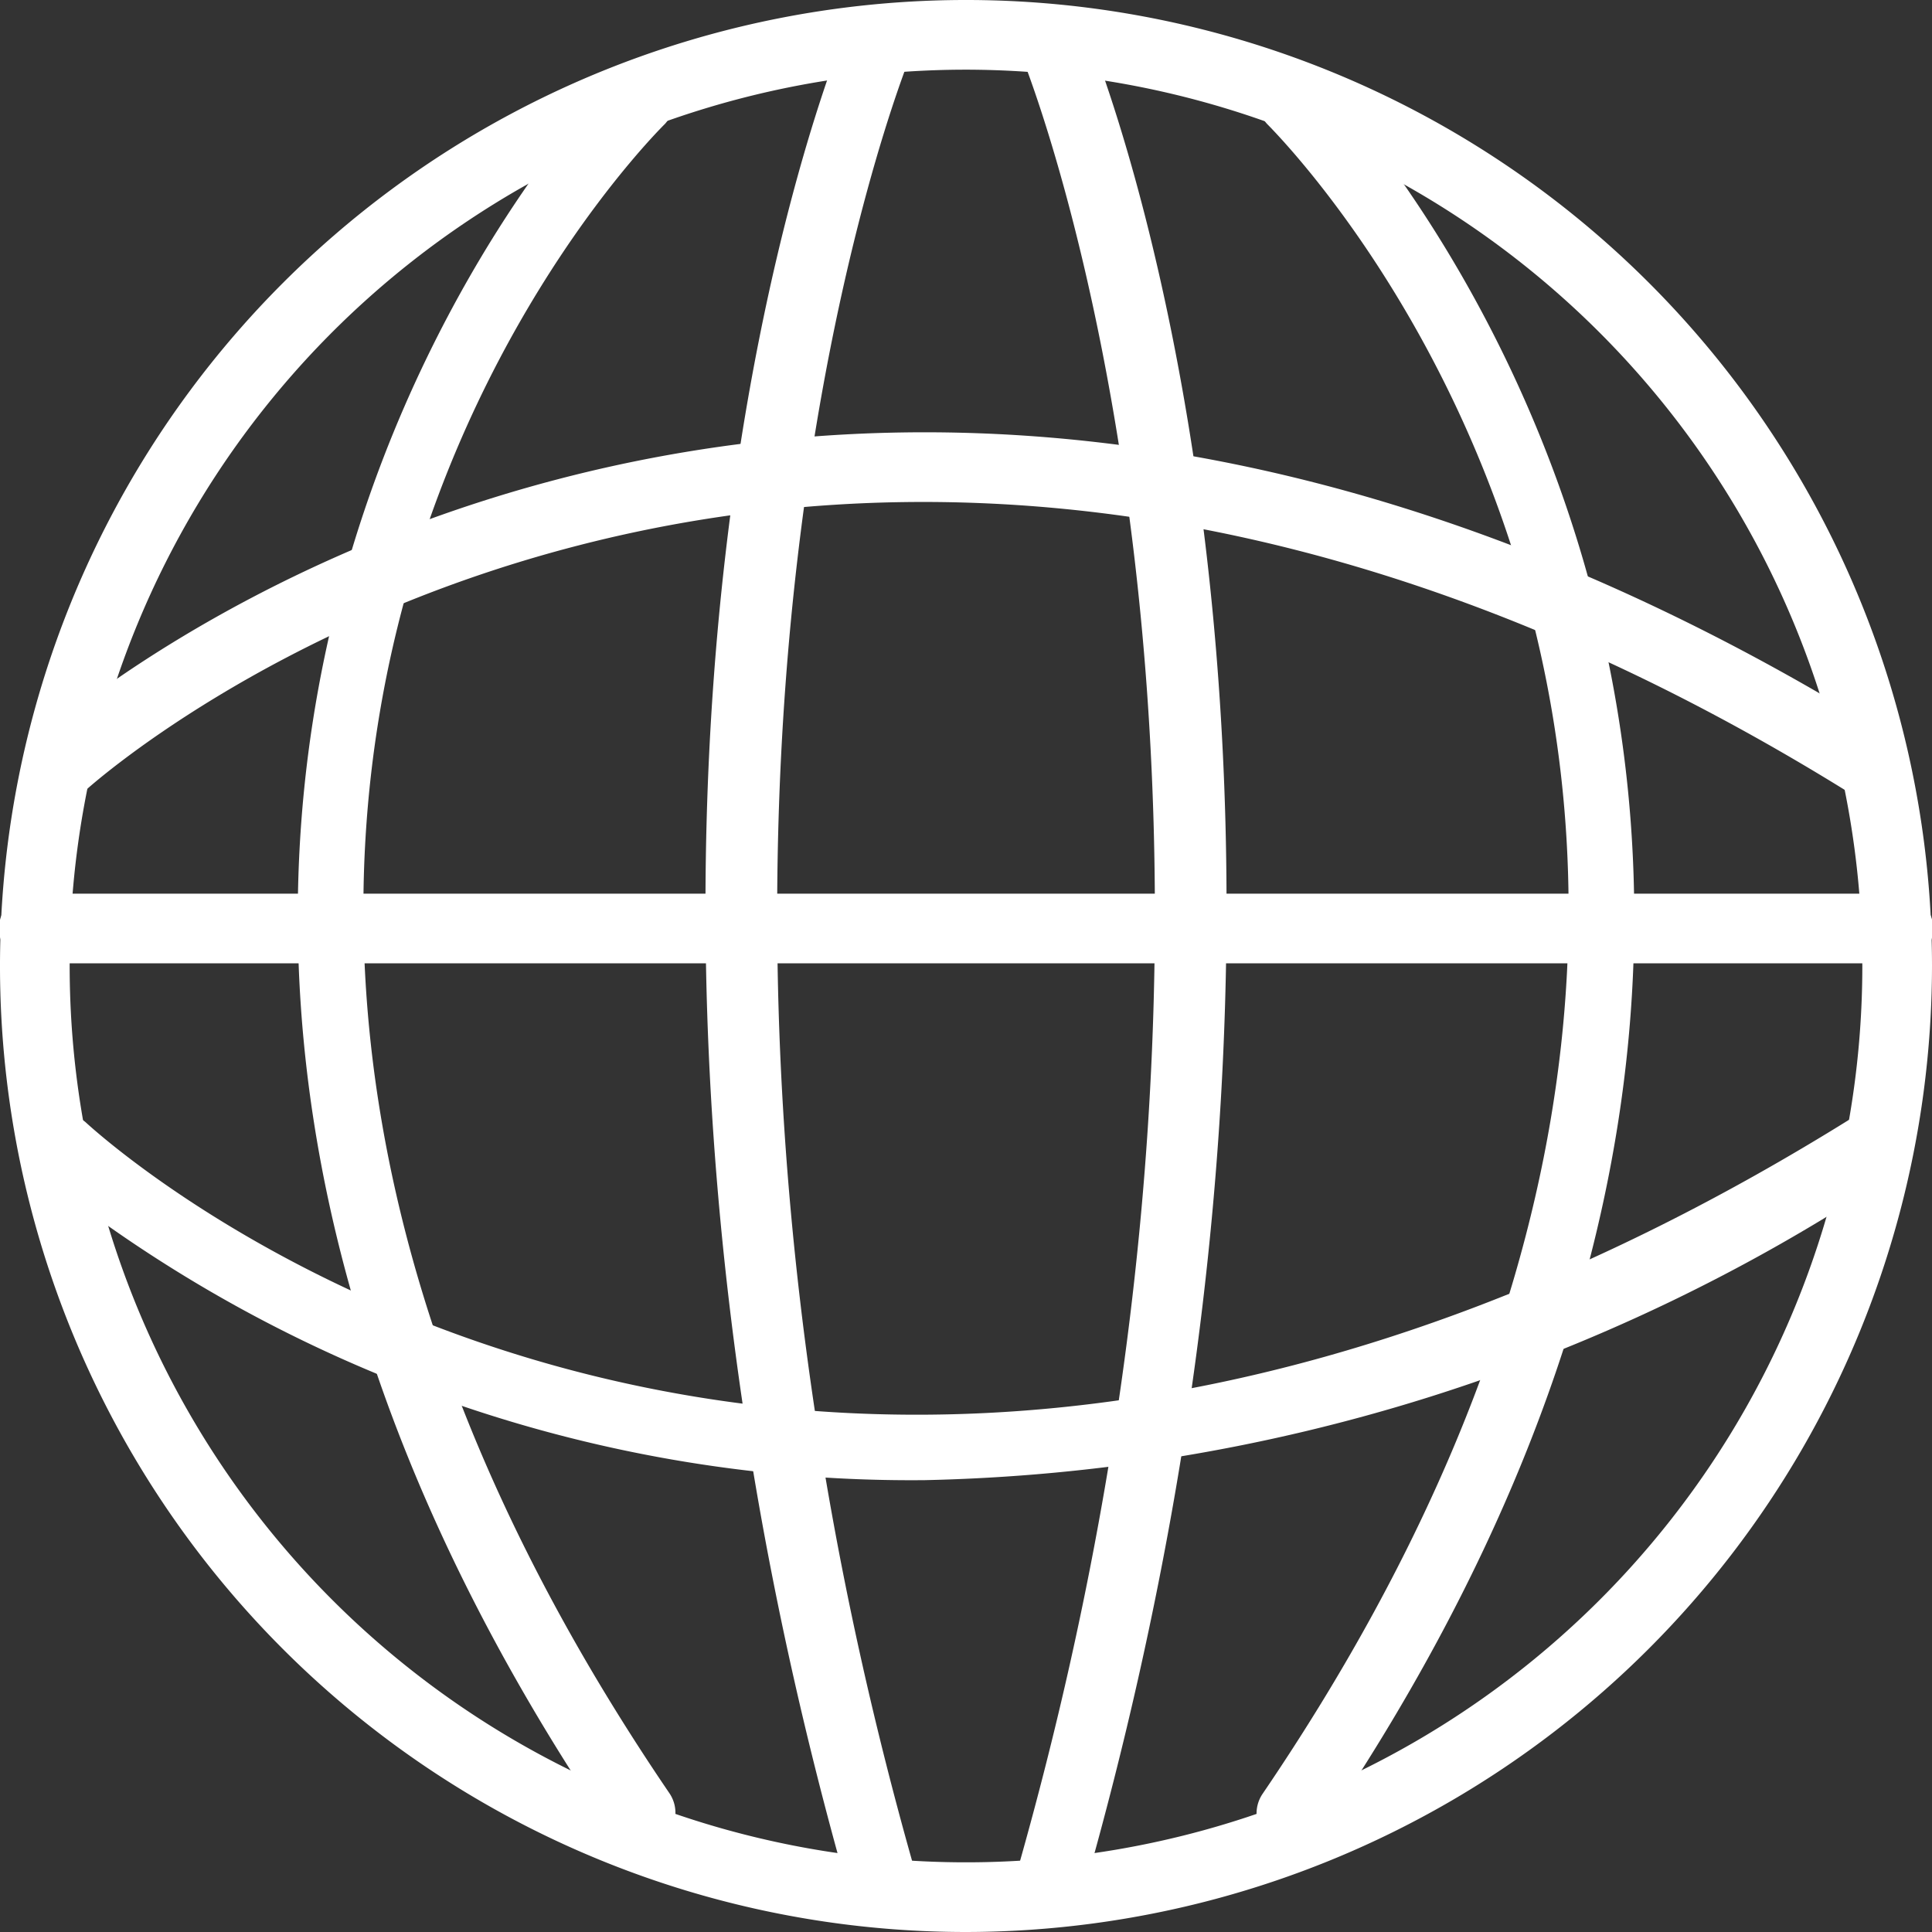 <svg xmlns="http://www.w3.org/2000/svg" xmlns:xlink="http://www.w3.org/1999/xlink" width="16" height="16" viewBox="0 0 16 16">
  <rect x="0" y="0" width="16" height="16" fill="#333333" stroke="none"/>
  <defs>
    <clipPath id="clip-path">
      <rect id="사각형_482" data-name="사각형 482" width="16" height="16" fill="#fff"/>
    </clipPath>
  </defs>
  <g id="icon-lang" transform="translate(0 0)">
    <g id="그룹_763" data-name="그룹 763" transform="translate(0 0)" clip-path="url(#clip-path)">
      <path id="패스_2033" data-name="패스 2033" d="M8,16a8,8,0,1,1,8-8,8.009,8.009,0,0,1-8,8M8,.577A7.423,7.423,0,1,0,15.423,8,7.431,7.431,0,0,0,8,.577" transform="translate(0 0)" fill="#fff"/>
      <path id="패스_2034" data-name="패스 2034" d="M16.61,15.874a.289.289,0,0,1-.278-.211C13.781,6.618,16.238.586,16.344.334a.289.289,0,1,1,.532.223c-.025.06-2.481,6.11.012,14.949a.288.288,0,0,1-.2.356.292.292,0,0,1-.079.011" transform="translate(-9.335 -0.097)" fill="#fff"/>
      <path id="패스_2035" data-name="패스 2035" d="M9.246,16.156a.289.289,0,0,1-.239-.126C3.164,7.44,8.983,1.522,9.042,1.464a.289.289,0,0,1,.406.41C9.22,2.1,3.919,7.523,9.484,15.7a.289.289,0,0,1-.239.451" transform="translate(-3.94 -0.849)" fill="#fff"/>
      <path id="패스_2036" data-name="패스 2036" d="M22.207,15.874a.288.288,0,0,1-.278-.367C24.421,6.668,21.966.618,21.94.558a.289.289,0,1,1,.533-.223c.106.252,2.562,6.284.011,15.329a.288.288,0,0,1-.277.211" transform="translate(-13.481 -0.097)" fill="#fff"/>
      <path id="패스_2037" data-name="패스 2037" d="M8.014,26.985A11.557,11.557,0,0,1,.673,24.444a.289.289,0,0,1,.392-.424c.24.221,5.975,5.361,14.627-.033a.289.289,0,0,1,.306.49,14.988,14.988,0,0,1-7.984,2.508" transform="translate(-0.357 -14.727)" fill="#fff"/>
      <path id="패스_2038" data-name="패스 2038" d="M15.845,12.343a.286.286,0,0,1-.152-.043c-8.667-5.4-14.568-.088-14.627-.033a.289.289,0,0,1-.393-.423C.735,11.786,6.96,6.177,16,11.809a.289.289,0,0,1-.153.534" transform="translate(-0.357 -5.722)" fill="#fff"/>
      <path id="패스_2039" data-name="패스 2039" d="M27.322,16.156a.289.289,0,0,1-.239-.451c5.565-8.182.264-13.6.036-13.831a.289.289,0,0,1,.406-.41c.059.059,5.878,5.977.036,14.566a.289.289,0,0,1-.239.126" transform="translate(-16.627 -0.849)" fill="#fff"/>
      <path id="패스_2040" data-name="패스 2040" d="M15.716,19.8H.309a.289.289,0,1,1,0-.577H15.716a.289.289,0,1,1,0,.577" transform="translate(-0.012 -11.822)" fill="#fff"/>
    </g>
  </g>
</svg>
